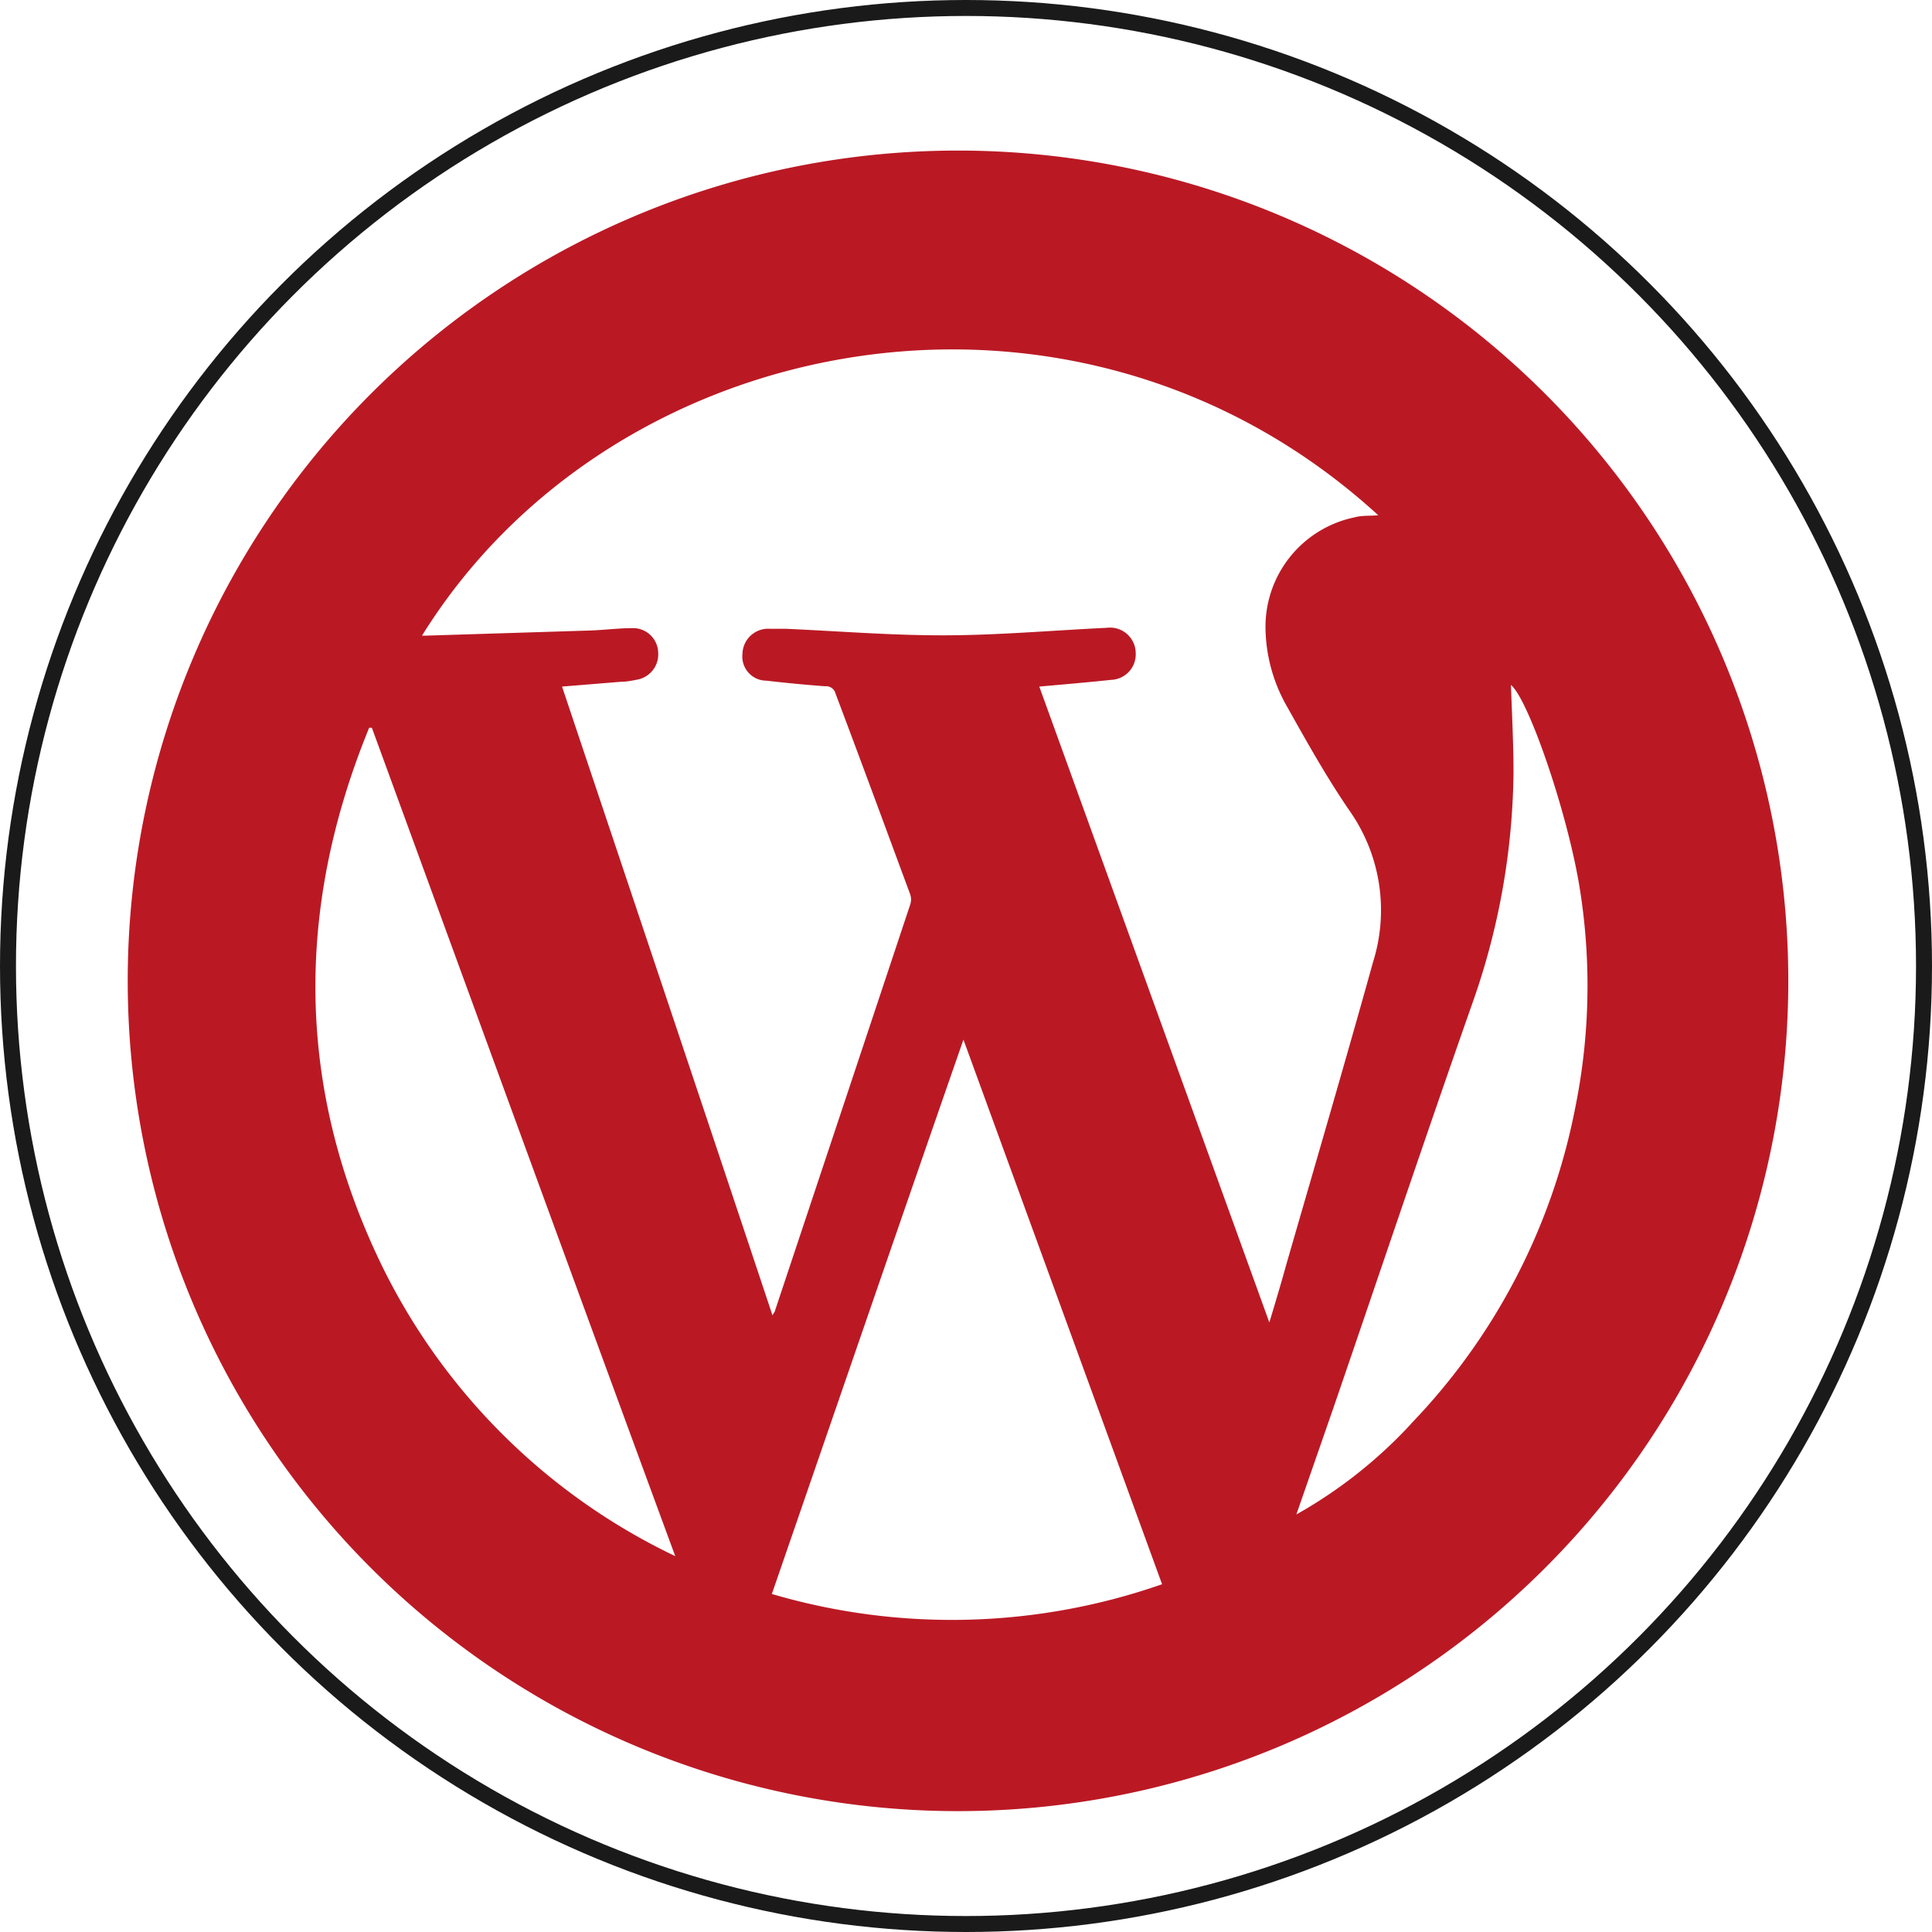<?xml version="1.0" encoding="UTF-8"?> <svg xmlns="http://www.w3.org/2000/svg" viewBox="0 0 121 121"><defs><style>.cls-1{fill:#ba1924;}.cls-2{fill:none;stroke:#1a1a1a;stroke-miterlimit:10;}</style></defs><g id="Layer_2" data-name="Layer 2"><g id="Layer_1-2" data-name="Layer 1"><path class="cls-1" d="M60,9.43a52,52,0,1,0,52,52A52,52,0,0,0,60,9.43ZM23.59,78.58c-5.07-10.9-5-21.94-.47-33h.17c6.3,17.23,12.59,34.47,19,51.88A39.26,39.26,0,0,1,23.59,78.58ZM48.34,99.83c4-11.59,7.95-23.08,12-34.72,4.17,11.44,8.29,22.72,12.44,34.11A39.93,39.93,0,0,1,48.34,99.83Zm31.16-17L65.09,43c1.56-.14,3-.26,4.48-.42a1.6,1.6,0,0,0,1.56-1.66,1.61,1.61,0,0,0-1.82-1.6c-3.37.16-6.74.46-10.1.47s-6.65-.26-10-.41c-.32,0-.64,0-1,0a1.61,1.61,0,0,0-1.71,1.57,1.51,1.51,0,0,0,1.5,1.68c1.22.14,2.45.26,3.68.35a.61.61,0,0,1,.65.46C53.9,47.6,55.45,51.81,57,56a1,1,0,0,1,0,.67q-4.22,12.69-8.45,25.38c0,.08-.08.15-.17.33C44,69.22,39.6,56.13,35.2,43l3.68-.3c.35,0,.69-.07,1-.13a1.61,1.61,0,0,0,1.34-1.73,1.57,1.57,0,0,0-1.58-1.5c-.91,0-1.81.12-2.72.15l-10.24.32-.25,0c12-19.34,41-24.81,59.89-7.54-.53.05-1,0-1.48.13a7,7,0,0,0-5.58,7.06,10.14,10.14,0,0,0,1.39,4.87c1.22,2.18,2.45,4.37,3.86,6.43A10.83,10.83,0,0,1,86,60.23c-1.77,6.36-3.63,12.7-5.45,19C80.23,80.4,79.89,81.52,79.5,82.82Zm8.87,6.35a29.33,29.33,0,0,1-7.18,5.67l2.35-6.76c2.9-8.45,5.74-16.91,8.7-25.33A44.52,44.52,0,0,0,94.79,48.4c0-1.85-.1-3.71-.16-5.5,1.1.9,3.59,8.12,4.33,12.87a38.45,38.45,0,0,1-.33,13.74A39.3,39.3,0,0,1,88.37,89.17Z"></path><circle class="cls-2" cx="60.5" cy="60.5" r="60"></circle></g></g></svg> 